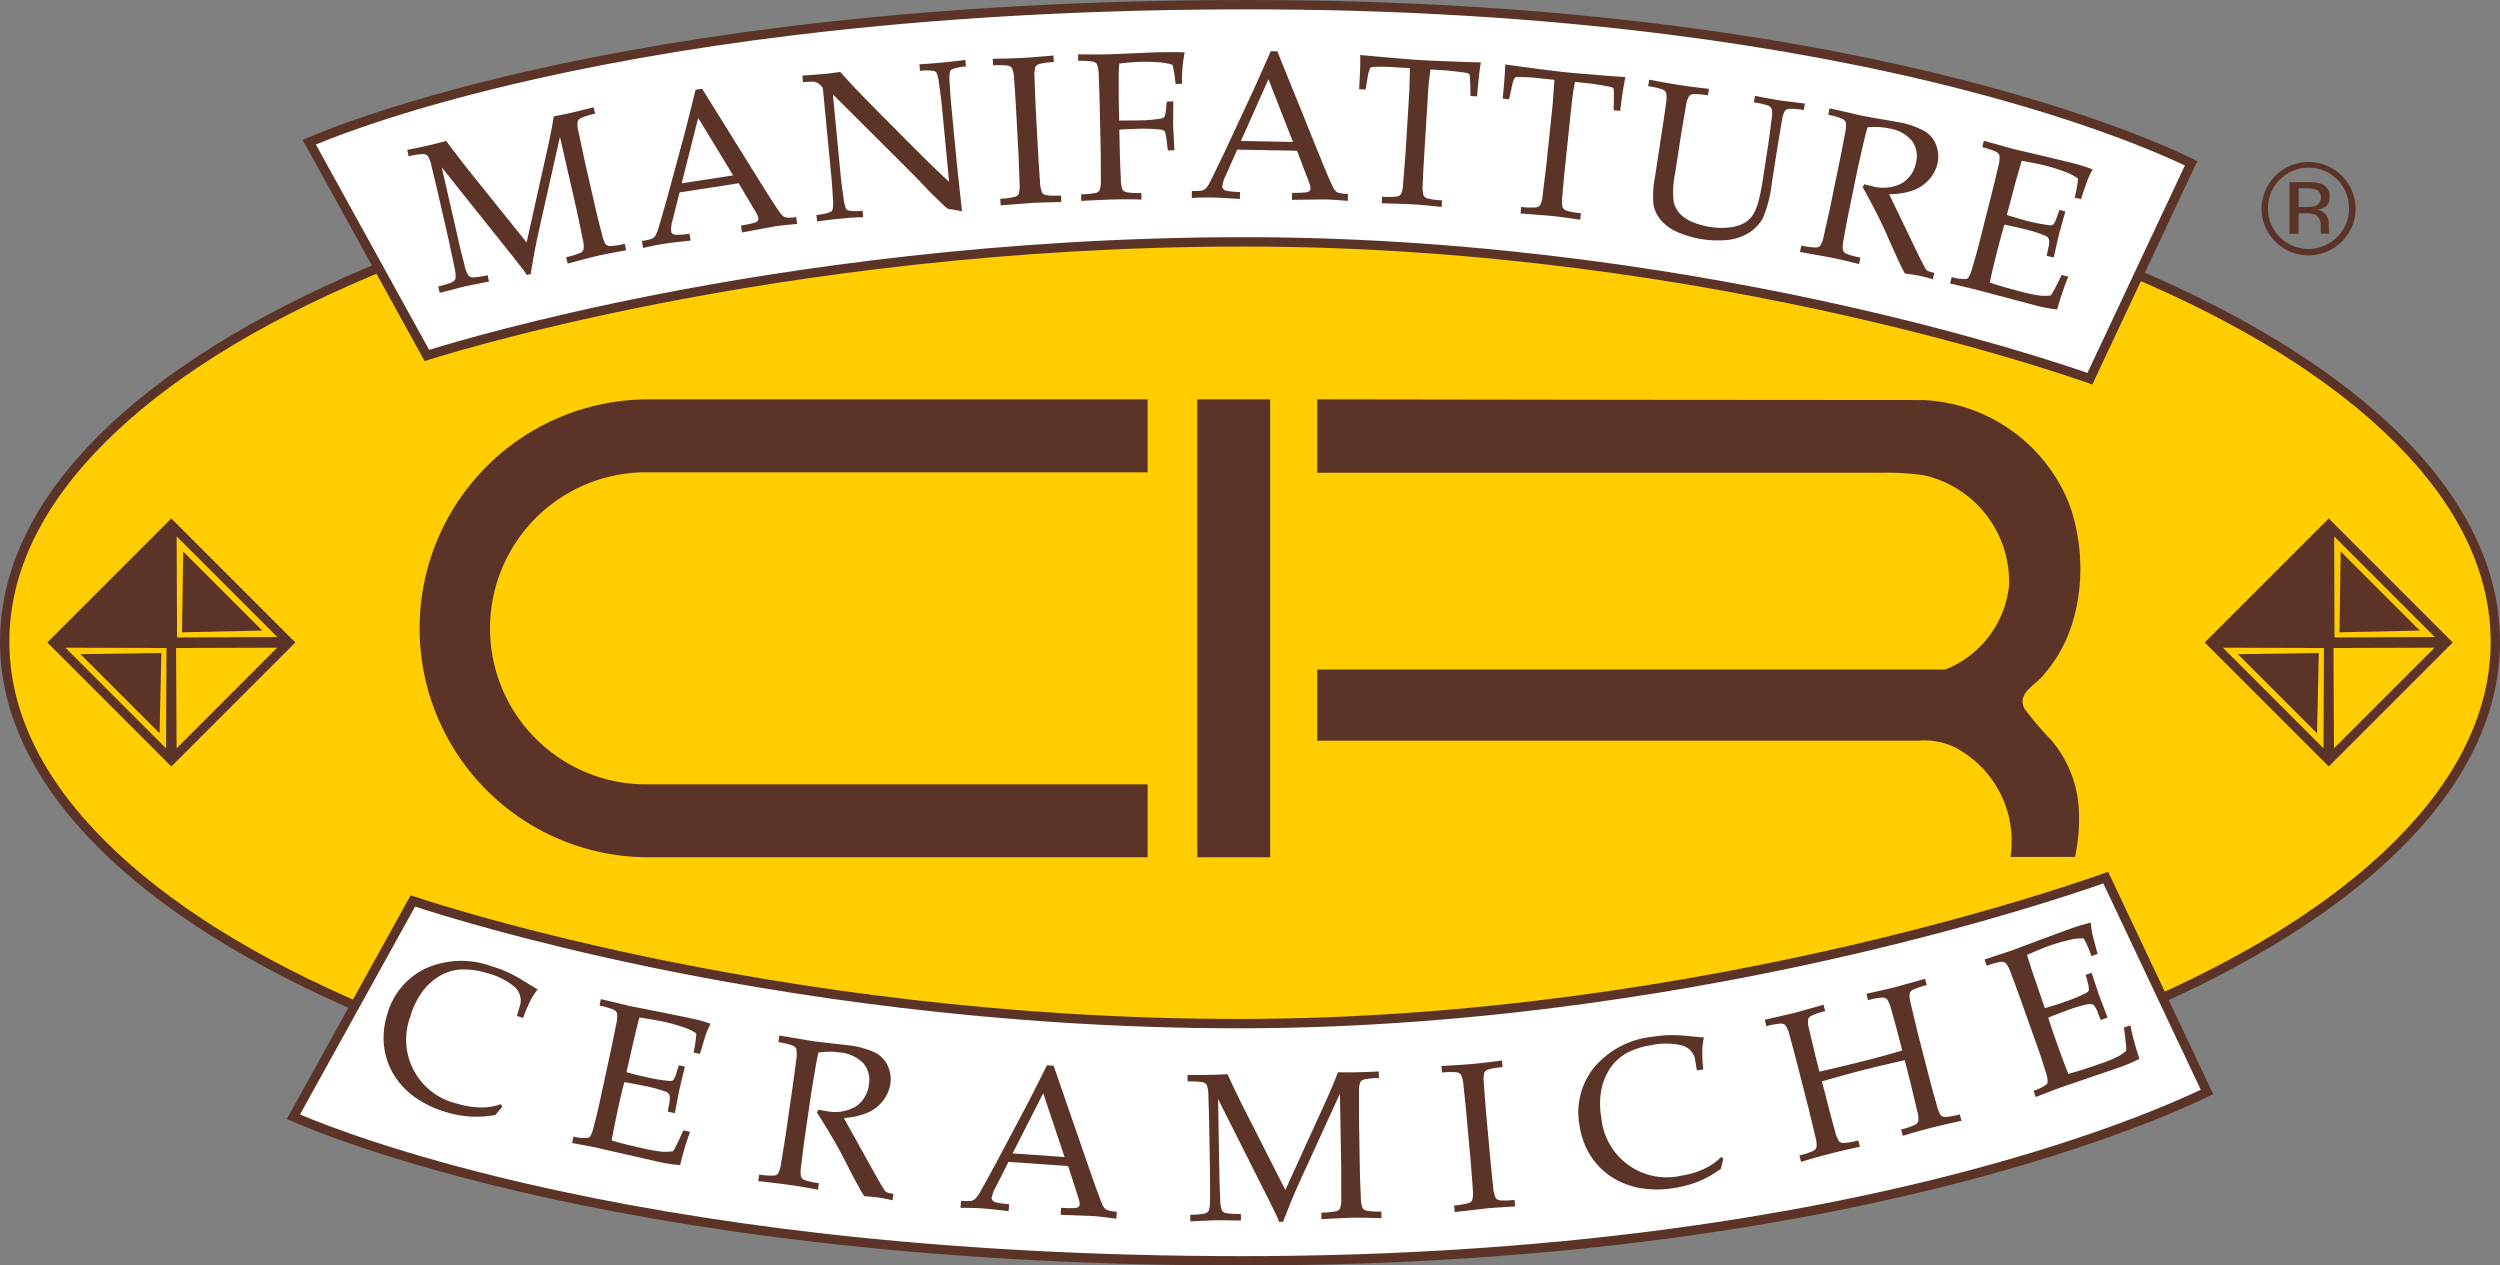 <svg xmlns="http://www.w3.org/2000/svg" width="126.438" height="64.002" viewBox="0 0 126.438 64.002">
  <rect x="0" y="0" width="126.438" height="64.002" fill="#808080" stroke="none"/>
  <g id="Group_544" data-name="Group 544" transform="translate(-356.228 -164.433)">
    <g id="Path_223" data-name="Path 223" transform="translate(0 0.744)" fill="#ffcd00" fill-rule="evenodd">
      <path d="M 419.447 222.638 C 410.926 222.638 402.661 221.933 394.881 220.541 C 387.37 219.198 380.626 217.276 374.836 214.827 C 369.059 212.384 364.526 209.543 361.363 206.381 C 358.113 203.131 356.465 199.687 356.465 196.143 C 356.465 181.534 384.718 169.649 419.447 169.649 C 454.176 169.649 482.429 181.534 482.429 196.143 C 482.429 199.687 480.781 203.131 477.531 206.381 C 474.368 209.542 469.835 212.384 464.057 214.827 C 458.267 217.276 451.523 219.198 444.013 220.541 C 436.232 221.933 427.967 222.638 419.447 222.638 Z" stroke="none"/>
      <path d="M 419.447 169.885 C 410.94 169.885 402.689 170.59 394.922 171.979 C 387.429 173.319 380.702 175.236 374.929 177.677 C 369.179 180.108 364.671 182.933 361.531 186.073 C 358.326 189.277 356.701 192.665 356.701 196.143 C 356.701 199.622 358.326 203.01 361.531 206.214 C 364.671 209.353 369.179 212.178 374.929 214.609 C 380.702 217.051 387.429 218.968 394.922 220.308 C 402.689 221.697 410.94 222.402 419.447 222.402 C 427.953 222.402 436.204 221.697 443.971 220.308 C 451.464 218.968 458.191 217.051 463.965 214.609 C 469.714 212.178 474.222 209.353 477.363 206.214 C 480.568 203.01 482.193 199.622 482.193 196.143 C 482.193 192.665 480.568 189.277 477.363 186.073 C 474.222 182.933 469.714 180.108 463.965 177.677 C 458.191 175.236 451.464 173.319 443.971 171.979 C 436.204 170.59 427.953 169.885 419.447 169.885 M 419.447 169.412 C 454.361 169.412 482.666 181.38 482.666 196.143 C 482.666 210.906 454.361 222.875 419.447 222.875 C 384.532 222.875 356.228 210.906 356.228 196.143 C 356.228 181.38 384.532 169.412 419.447 169.412 Z" stroke="none" fill="#5b3427"/>
    </g>
    <g id="Path_224" data-name="Path 224" transform="translate(1.99 0)" fill="#fff" fill-rule="evenodd">
      <path d="M 459.934 183.587 C 458.941 183.237 454.398 181.69 447.623 180.161 C 440.555 178.566 429.537 176.665 417.189 176.665 C 404.845 176.665 394.208 178.243 387.459 179.566 C 380.982 180.836 376.745 182.122 375.828 182.41 L 369.88 171.626 C 370.813 171.224 374.573 169.703 381.26 168.199 C 385.815 167.175 390.819 166.358 396.13 165.773 C 402.77 165.041 409.913 164.67 417.362 164.67 C 424.808 164.67 431.96 165.097 438.618 165.939 C 443.944 166.613 448.968 167.552 453.551 168.731 C 460.359 170.483 464.168 172.255 465.053 172.691 L 459.934 183.587 Z" stroke="none"/>
      <path d="M 417.362 164.906 C 409.929 164.906 402.8 165.276 396.174 166.006 C 390.874 166.59 385.881 167.404 381.335 168.425 C 375.124 169.82 371.445 171.23 370.214 171.742 L 375.942 182.127 C 377.162 181.75 381.29 180.534 387.413 179.334 C 394.173 178.008 404.826 176.428 417.189 176.428 C 429.559 176.428 440.595 178.333 447.675 179.93 C 454.077 181.374 458.494 182.837 459.811 183.293 L 464.739 172.802 C 463.566 172.242 459.829 170.589 453.468 168.954 C 448.896 167.779 443.884 166.843 438.57 166.171 C 431.927 165.332 424.792 164.906 417.362 164.906 M 417.362 164.433 C 450.083 164.433 465.365 172.583 465.365 172.583 L 460.057 183.882 C 460.057 183.882 441.051 176.902 417.189 176.902 C 393.329 176.902 375.714 182.695 375.714 182.695 L 369.548 171.514 C 369.548 171.514 384.641 164.433 417.362 164.433 Z" stroke="none" fill="#5b3427"/>
    </g>
    <g id="Path_225" data-name="Path 225" transform="translate(1.886 5.731)" fill="#fff" fill-rule="evenodd">
      <path d="M 417.174 222.467 C 409.719 222.467 402.544 222.078 395.846 221.311 C 390.49 220.697 385.426 219.841 380.795 218.767 C 373.987 217.188 370.127 215.596 369.182 215.181 L 375.222 204.268 C 376.155 204.578 380.486 205.967 387.06 207.34 C 393.905 208.769 404.656 210.472 417.003 210.472 C 429.351 210.472 440.666 208.445 447.984 206.744 C 455.022 205.108 459.816 203.452 460.839 203.088 L 465.959 213.924 C 465.039 214.378 460.987 216.272 453.911 218.145 C 449.17 219.4 444.019 220.4 438.602 221.117 C 431.831 222.013 424.621 222.467 417.174 222.467 Z" stroke="none"/>
      <path d="M 417.174 222.231 C 424.605 222.231 431.799 221.778 438.555 220.884 C 443.96 220.169 449.099 219.173 453.829 217.922 C 460.456 216.169 464.425 214.398 465.645 213.814 L 460.717 203.382 C 459.357 203.859 454.699 205.426 448.037 206.975 C 440.708 208.678 429.374 210.709 417.003 210.709 C 404.636 210.709 393.868 209.003 387.012 207.571 C 380.794 206.273 376.575 204.958 375.334 204.554 L 369.515 215.067 C 370.761 215.595 374.525 217.07 380.849 218.537 C 385.471 219.609 390.526 220.463 395.873 221.076 C 402.562 221.842 409.728 222.231 417.174 222.231 M 417.174 222.704 C 384.453 222.704 368.85 215.292 368.85 215.292 L 375.111 203.98 C 375.111 203.98 393.141 210.235 417.003 210.235 C 440.864 210.235 460.961 202.792 460.961 202.792 L 466.272 214.032 C 466.272 214.032 449.895 222.704 417.174 222.704 Z" stroke="none" fill="#5b3427"/>
    </g>
    <g id="Group_223" data-name="Group 223" transform="translate(375.624 211.097)">
      <path id="Path_226" data-name="Path 226" d="M379.1,214.1l-.337.406a5.435,5.435,0,0,1-1.275.079,5.491,5.491,0,0,1-1.26-.237,5.355,5.355,0,0,1-1.38-.632,3.9,3.9,0,0,1-.993-.911,3.607,3.607,0,0,1-.566-1.059,3.66,3.66,0,0,1-.183-1.124,4.033,4.033,0,0,1,.186-1.208,3.636,3.636,0,0,1,1.915-2.307,4.447,4.447,0,0,1,3.355-.125,6.52,6.52,0,0,1,.826.308,8.36,8.36,0,0,1,.884.486q.512.317.63.38a3.4,3.4,0,0,0-.329.488,7.992,7.992,0,0,0-.409.953l-.315-.1.175-.592a.925.925,0,0,0-.321-.9,3.556,3.556,0,0,0-1.37-.677,4.021,4.021,0,0,0-1.26-.183,2.4,2.4,0,0,0-1.038.279,2.989,2.989,0,0,0-.9.757,3.961,3.961,0,0,0-.68,1.363,3.316,3.316,0,0,0,2.349,4.381,4.3,4.3,0,0,0,1.327.2,3.112,3.112,0,0,0,.917-.166Z" transform="translate(-373.103 -204.78)" fill="#5b3427"/>
      <path id="Path_227" data-name="Path 227" d="M381.4,215.673l.07-.328a2.171,2.171,0,0,0,.723.071.2.2,0,0,0,.122-.076,1.809,1.809,0,0,0,.187-.52q.176-.667.282-1.156l.562-2.606q.15-.693.277-1.36a1.632,1.632,0,0,0,.051-.588.352.352,0,0,0-.161-.174,3.661,3.661,0,0,0-.726-.214l.071-.326,1.448.345,1.548.307q1.11.224,1.611.332a7.768,7.768,0,0,1,.944.262,4.148,4.148,0,0,0-.222.482q-.021.043-.321,1.042l-.322-.07a5.573,5.573,0,0,0,.138-.963,2.334,2.334,0,0,0-.584-.292,9.343,9.343,0,0,0-1.129-.318c-.082-.017-.264-.05-.551-.1s-.491-.079-.615-.1q-.143.56-.26,1.052l-.391,1.716q.59.164,1.09.271a8.137,8.137,0,0,0,1.049.168.306.306,0,0,0,.226-.037,1.2,1.2,0,0,0,.172-.4l.108-.352.306.067-.021.1-.254,1.057-.232,1.2-.357-.078.06-.349a1.2,1.2,0,0,0,.033-.485.341.341,0,0,0-.2-.176,6.833,6.833,0,0,0-1.115-.3q-.343-.074-.976-.184-.136.505-.353,1.511-.2.945-.284,1.44.721.215,1.634.411a7.413,7.413,0,0,0,.932.159,2.3,2.3,0,0,0,.539-.028,3.064,3.064,0,0,0,.215-.4c.14-.286.239-.5.3-.652l.343.074a13.98,13.98,0,0,0-.5,1.682,7.482,7.482,0,0,1-1.083-.163l-3.041-.693Q382.684,215.91,381.4,215.673Z" transform="translate(-371.863 -204.529)" fill="#5b3427"/>
      <path id="Path_228" data-name="Path 228" d="M390.609,210.331l.048-.331.614.1.988.167c.2.029.5.067.918.114q.81.09.94.108a4.341,4.341,0,0,1,1.415.384,1.423,1.423,0,0,1,.617.674,1.6,1.6,0,0,1,.124.9,1.829,1.829,0,0,1-.359.831,1.962,1.962,0,0,1-.777.615,3.571,3.571,0,0,1-1.215.274c.069.133.235.43.494.893l1.056,1.9c.3.533.48.831.535.9a.314.314,0,0,0,.085.066,1.352,1.352,0,0,0,.337.075l-.048.331c-.256-.061-.483-.107-.678-.136s-.453-.053-.751-.071q-.281-.434-.912-1.677-.35-.688-.626-1.155-.445-.771-.855-1.4l.074-.148c.178.037.314.062.407.075a2.066,2.066,0,0,0,1.491-.238,1.528,1.528,0,0,0,.656-1.1,1.3,1.3,0,0,0-.272-1.071,1.871,1.871,0,0,0-1.213-.559,3.539,3.539,0,0,0-1.068.009c-.04.184-.076.356-.106.518q-.015.071-.254,1.5l-.332,2.294q-.1.7-.172,1.374a1.61,1.61,0,0,0-.015.594.349.349,0,0,0,.172.164,3.7,3.7,0,0,0,.733.161l-.048.332q-.729-.143-1.344-.232-.5-.072-1.676-.206l.048-.331a3.711,3.711,0,0,0,.748.053.344.344,0,0,0,.2-.094,1.338,1.338,0,0,0,.151-.49c.014-.072.094-.56.238-1.464l.346-2.392q.1-.7.184-1.377a1.642,1.642,0,0,0,.009-.592.36.36,0,0,0-.172-.162A3.793,3.793,0,0,0,390.609,210.331Z" transform="translate(-370.639 -204.29)" fill="#5b3427"/>
      <path id="Path_229" data-name="Path 229" d="M398.494,218.517l.025-.354a2.76,2.76,0,0,0,.516,0,.45.45,0,0,0,.2-.1,1.692,1.692,0,0,0,.278-.4q.107-.184.78-1.416l1.51-2.848q.248-.471,1.064-2.094l.333.024,1.863,5.383q.454,1.309.608,1.645a.539.539,0,0,0,.2.255,1.549,1.549,0,0,0,.525.1l-.024.354q-.811-.109-1.135-.131l-1.684-.066.025-.355a5.782,5.782,0,0,0,.712.014.314.314,0,0,0,.175-.064.175.175,0,0,0,.053-.12.832.832,0,0,0-.053-.3l-.529-1.64-3.017-.212-.66,1.3a1.541,1.541,0,0,0-.188.516.17.17,0,0,0,.033.123.312.312,0,0,0,.171.106,3.71,3.71,0,0,0,.674.094l-.024.355q-.879-.109-1.317-.14Q399.1,218.513,398.494,218.517Zm2.633-2.754,2.627.184-1.079-3.227Z" transform="translate(-369.31 -204.094)" fill="#5b3427"/>
      <path id="Path_230" data-name="Path 230" d="M408.487,212.087l-.006-.335c.367.008.716.008,1.051,0s.662-.018.971-.037q.477,1.035.874,1.817l2.052,4.041,1.718-3.771q.707-1.534.941-2.184c.369.007.681.009.934,0,.233,0,.611-.016,1.133-.04l.006.335a3.785,3.785,0,0,0-.753.068.347.347,0,0,0-.184.126,1.184,1.184,0,0,0-.069.507q-.005.105,0,1.483l.041,2.417q.014.71.051,1.383a1.7,1.7,0,0,0,.085.588.347.347,0,0,0,.2.136,3.752,3.752,0,0,0,.752.041l.006.335q-1.057-.029-1.49-.022-.35.007-1.545.074l-.006-.333a3.706,3.706,0,0,0,.755-.069.309.309,0,0,0,.182-.125,1.22,1.22,0,0,0,.07-.508q0-.109,0-1.483l-.067-3.831-1.737,3.8q-.409.89-.639,1.431-.166.395-.5,1.252l-.2,0a3.138,3.138,0,0,0-.131-.316l-.368-.751-2.587-5.14.063,3.659q.012.71.045,1.384a1.663,1.663,0,0,0,.086.589.354.354,0,0,0,.2.134,3.791,3.791,0,0,0,.756.041l.006.334-1.26-.015-1.3.059-.006-.334a3.646,3.646,0,0,0,.747-.067.342.342,0,0,0,.185-.126,1.339,1.339,0,0,0,.069-.508q.005-.109,0-1.483l-.043-2.416q-.012-.71-.039-1.388a1.632,1.632,0,0,0-.086-.586.359.359,0,0,0-.2-.132A3.8,3.8,0,0,0,408.487,212.087Z" transform="translate(-367.818 -204.053)" fill="#5b3427"/>
      <path id="Path_231" data-name="Path 231" d="M423.351,218.146l.03.333q-1.109.064-1.457.1l-1.6.184-.03-.333a3.749,3.749,0,0,0,.74-.122.338.338,0,0,0,.175-.14,1.324,1.324,0,0,0,.032-.511q0-.109-.109-1.478l-.219-2.407c-.043-.472-.091-.932-.141-1.382a1.633,1.633,0,0,0-.13-.578.344.344,0,0,0-.2-.117,3.654,3.654,0,0,0-.756.014l-.031-.333q.995-.053,1.536-.1c.347-.031.854-.09,1.524-.176l.03.333a3.684,3.684,0,0,0-.743.123.345.345,0,0,0-.172.139,1.321,1.321,0,0,0-.032.512q0,.1.109,1.478l.219,2.407q.066.709.142,1.377a1.677,1.677,0,0,0,.13.581.344.344,0,0,0,.2.12A3.669,3.669,0,0,0,423.351,218.146Z" transform="translate(-366.149 -204.127)" fill="#5b3427"/>
      <path id="Path_232" data-name="Path 232" d="M433.009,216.231l-.125.513a5.5,5.5,0,0,1-1.11.63,5.606,5.606,0,0,1-1.237.337,5.3,5.3,0,0,1-1.518.037,3.924,3.924,0,0,1-1.292-.384,3.58,3.58,0,0,1-1.629-1.636,4.038,4.038,0,0,1-.361-1.168,3.632,3.632,0,0,1,.711-2.911,4.443,4.443,0,0,1,2.962-1.583,6.75,6.75,0,0,1,.878-.085,8.771,8.771,0,0,1,1.008.051c.4.04.644.062.732.065a3.352,3.352,0,0,0-.08.585,7.654,7.654,0,0,0,.048,1.034l-.325.052-.1-.608a.923.923,0,0,0-.68-.664,3.562,3.562,0,0,0-1.528-.009,4.034,4.034,0,0,0-1.213.386,2.429,2.429,0,0,0-.811.707,2.974,2.974,0,0,0-.48,1.077,3.955,3.955,0,0,0-.016,1.523,3.315,3.315,0,0,0,4.031,2.911,4.277,4.277,0,0,0,1.279-.4,3.1,3.1,0,0,0,.753-.551Z" transform="translate(-365.248 -204.293)" fill="#5b3427"/>
      <path id="Path_233" data-name="Path 233" d="M433.961,209.9l-.083-.324,1.557-.361,1.418-.4.083.324a3.588,3.588,0,0,0-.714.24.34.34,0,0,0-.148.164,1.329,1.329,0,0,0,.049.509q.021.1.344,1.445l.179.7q1.007-.219,2.439-.586,1.1-.281,1.747-.485l-.18-.7q-.176-.688-.369-1.34a1.658,1.658,0,0,0-.219-.551.354.354,0,0,0-.22-.084,3.691,3.691,0,0,0-.741.133l-.083-.324q1.1-.243,1.5-.347.152-.038,1.468-.413l.084.323a3.777,3.777,0,0,0-.711.239.316.316,0,0,0-.146.164,1.234,1.234,0,0,0,.045.511q.019.1.342,1.441l.6,2.342q.176.688.369,1.334a1.647,1.647,0,0,0,.214.553.348.348,0,0,0,.223.086,3.68,3.68,0,0,0,.739-.132l.083.323q-.986.215-1.609.375-.662.169-1.362.386l-.083-.324a3.6,3.6,0,0,0,.717-.24.342.342,0,0,0,.149-.164,1.169,1.169,0,0,0-.049-.508c-.015-.072-.128-.552-.341-1.44l-.294-1.151q-1.426.328-2.16.515-.8.205-2.025.556l.294,1.151q.174.686.357,1.333a1.647,1.647,0,0,0,.218.552.349.349,0,0,0,.222.085,3.73,3.73,0,0,0,.745-.133l.083.323q-.691.14-1.416.325-.79.2-1.56.437l-.083-.324a3.752,3.752,0,0,0,.711-.238.345.345,0,0,0,.151-.165,1.335,1.335,0,0,0-.049-.51q-.023-.107-.343-1.442l-.6-2.341q-.176-.69-.359-1.343a1.628,1.628,0,0,0-.22-.549.355.355,0,0,0-.221-.084A3.683,3.683,0,0,0,433.961,209.9Z" transform="translate(-364.023 -204.664)" fill="#5b3427"/>
      <path id="Path_234" data-name="Path 234" d="M446.143,213.849l-.113-.316a2.144,2.144,0,0,0,.652-.32.2.2,0,0,0,.064-.129,1.8,1.8,0,0,0-.115-.541q-.2-.659-.369-1.13l-.893-2.511q-.238-.669-.48-1.3a1.666,1.666,0,0,0-.268-.528.363.363,0,0,0-.228-.063,3.7,3.7,0,0,0-.73.2l-.111-.316,1.413-.469,1.478-.554q1.062-.395,1.545-.567a8.016,8.016,0,0,1,.94-.274,4.2,4.2,0,0,0,.064.526q.007.048.276,1.055l-.31.11a5.436,5.436,0,0,0-.39-.892,2.374,2.374,0,0,0-.65.059,9.449,9.449,0,0,0-1.128.323q-.117.043-.519.207c-.268.112-.459.192-.574.244q.174.552.333,1.031l.571,1.664q.588-.171,1.07-.343a7.838,7.838,0,0,0,.979-.41c.1-.049.159-.1.174-.149a1.232,1.232,0,0,0-.064-.432l-.093-.355.3-.1.033.093.34,1.033.432,1.138-.345.122-.133-.329a1.211,1.211,0,0,0-.228-.43.347.347,0,0,0-.258-.047,6.94,6.94,0,0,0-1.109.329q-.331.117-.926.357.15.5.5,1.471.324.91.517,1.374.726-.2,1.606-.51a7.207,7.207,0,0,0,.876-.356,2.221,2.221,0,0,0,.445-.308,3.33,3.33,0,0,0-.03-.455q-.047-.476-.092-.71l.33-.117a14.14,14.14,0,0,0,.459,1.693,7.5,7.5,0,0,1-1.006.432l-2.951,1.01Q447.354,213.379,446.143,213.849Z" transform="translate(-362.578 -205.032)" fill="#5b3427"/>
    </g>
    <g id="Group_224" data-name="Group 224" transform="translate(376.823 167.023)">
      <path id="Path_235" data-name="Path 235" d="M374.22,171.633l-.074-.326c.359-.068.7-.139,1.028-.214s.644-.154.942-.237q.683.915,1.23,1.6l2.839,3.533.9-4.045q.376-1.646.471-2.331c.363-.069.669-.131.916-.188q.343-.078,1.1-.272l.075.326a3.658,3.658,0,0,0-.724.222.336.336,0,0,0-.153.16,1.2,1.2,0,0,0,.036.511q.019.1.306,1.452l.538,2.356q.159.691.333,1.342a1.694,1.694,0,0,0,.2.559.353.353,0,0,0,.218.092,3.679,3.679,0,0,0,.745-.114l.075.325q-1.04.19-1.462.286c-.228.052-.727.183-1.5.39l-.074-.325a3.8,3.8,0,0,0,.725-.222.322.322,0,0,0,.152-.161,1.2,1.2,0,0,0-.037-.511q-.019-.107-.3-1.451l-.854-3.736-.917,4.076q-.216.955-.33,1.532-.083.421-.233,1.328l-.2.046a2.882,2.882,0,0,0-.193-.283l-.515-.659-3.59-4.5.816,3.569c.1.461.215.909.328,1.344a1.681,1.681,0,0,0,.206.559.353.353,0,0,0,.219.092,3.861,3.861,0,0,0,.748-.115l.075.325-1.236.245-1.261.325-.075-.325a3.761,3.761,0,0,0,.718-.22.356.356,0,0,0,.155-.162,1.367,1.367,0,0,0-.037-.512q-.019-.107-.306-1.45l-.538-2.356q-.159-.693-.324-1.351a1.68,1.68,0,0,0-.2-.556.365.365,0,0,0-.22-.089A3.765,3.765,0,0,0,374.22,171.633Z" transform="translate(-374.146 -166.318)" fill="#5b3427"/>
      <path id="Path_236" data-name="Path 236" d="M384.529,176.388l-.054-.352a2.807,2.807,0,0,0,.5-.111.458.458,0,0,0,.169-.138,1.685,1.685,0,0,0,.182-.454q.062-.205.447-1.554l.841-3.113q.138-.514.574-2.278l.33-.051,3.01,4.837q.733,1.176.959,1.469a.548.548,0,0,0,.251.2,1.553,1.553,0,0,0,.534-.02l.055.351q-.815.074-1.135.123l-1.656.309-.054-.351a5.874,5.874,0,0,0,.7-.145.315.315,0,0,0,.156-.1.178.178,0,0,0,.025-.128.86.86,0,0,0-.118-.284l-.879-1.48-2.99.462L386.021,175a1.572,1.572,0,0,0-.069.545.172.172,0,0,0,.06.113.307.307,0,0,0,.19.066,3.909,3.909,0,0,0,.679-.057l.054.352q-.881.088-1.315.155C385.285,176.224,384.922,176.3,384.529,176.388Zm1.957-3.269,2.6-.4-1.767-2.908Z" transform="translate(-372.603 -166.439)" fill="#5b3427"/>
      <path id="Path_237" data-name="Path 237" d="M392.278,175.24l-.032-.333a2.147,2.147,0,0,0,.714-.153.191.191,0,0,0,.1-.108,1.881,1.881,0,0,0,.021-.552c-.027-.459-.055-.853-.088-1.185l-.406-4.23a.772.772,0,0,0-.041-.221.75.75,0,0,0-.209-.2.45.45,0,0,0-.226-.086,4.138,4.138,0,0,0-.546.024l-.031-.333q.9-.065,1.132-.087.391-.038.778-.1.491.533.723.789l1.19,1.221,1.731,1.74q.831.831,1.332,1.306.321.315.535.493l-.363-3.787q-.048-.507-.15-1.189a1.983,1.983,0,0,0-.118-.526.219.219,0,0,0-.118-.089,2.306,2.306,0,0,0-.721-.009l-.031-.333q.615-.038,1.245-.1c.4-.038.753-.079,1.075-.124l.031.333a2.287,2.287,0,0,0-.709.146.193.193,0,0,0-.094.114,1.776,1.776,0,0,0-.021.553q.04.688.086,1.182l.24,2.5q.073.759.3,2.827l-.551-.1-.126-.014a.2.2,0,0,1-.061-.026,2.183,2.183,0,0,1-.217-.191q-.479-.453-.706-.686l-.754-.792-4.114-4.1.386,4.031q.05.514.153,1.21a1.926,1.926,0,0,0,.12.529.214.214,0,0,0,.12.1,2.257,2.257,0,0,0,.72.009l.032.333c-.308,0-.645.025-1.013.061Q392.982,175.135,392.278,175.24Z" transform="translate(-371.549 -166.629)" fill="#5b3427"/>
      <path id="Path_238" data-name="Path 238" d="M403.361,173.952l.018.334q-1.11.024-1.46.042l-1.608.124-.017-.333a3.626,3.626,0,0,0,.744-.1.344.344,0,0,0,.18-.132,1.341,1.341,0,0,0,.051-.51q0-.109-.055-1.482l-.131-2.414q-.038-.709-.091-1.385a1.648,1.648,0,0,0-.107-.583.353.353,0,0,0-.2-.124,3.682,3.682,0,0,0-.756-.015l-.018-.333q1-.017,1.539-.047.521-.028,1.529-.12l.018.333a3.6,3.6,0,0,0-.747.1.342.342,0,0,0-.178.132,1.325,1.325,0,0,0-.049.509q0,.105.054,1.482l.131,2.414q.038.71.091,1.38a1.671,1.671,0,0,0,.107.585.343.343,0,0,0,.2.128A3.63,3.63,0,0,0,403.361,173.952Z" transform="translate(-370.297 -166.657)" fill="#5b3427"/>
      <path id="Path_239" data-name="Path 239" d="M403.674,167.169l-.007-.334q.795.019,1.348.007.391-.009,1.4-.055c.675-.03,1.131-.049,1.368-.054.254-.006.486-.008.7-.008s.4.006.572.016a7.32,7.32,0,0,0-.132,1.587l-.329.007a6.166,6.166,0,0,0-.153-.969,3.089,3.089,0,0,0-.673-.123,8.337,8.337,0,0,0-.929-.024,9.825,9.825,0,0,0-1.09.087c-.017.189-.026.364-.03.528,0,.093,0,.492,0,1.194l.026,1.157c.39,0,.735,0,1.034-.007a6.541,6.541,0,0,0,1.059-.092.305.305,0,0,0,.194-.091,1.461,1.461,0,0,0,.086-.444l.034-.324.33-.008-.01,1.192.065,1.279-.33.007-.044-.333a4.089,4.089,0,0,0-.1-.609.3.3,0,0,0-.2-.106,8.126,8.126,0,0,0-1.35-.038q-.371.009-.762.038l.023,1.055c.012.475.028.936.052,1.384a1.661,1.661,0,0,0,.084.59.355.355,0,0,0,.2.133,3.733,3.733,0,0,0,.754.038l.007.334c-.442-.015-.883-.016-1.322-.007q-.59.014-1.723.075l-.008-.335a3.741,3.741,0,0,0,.747-.071.341.341,0,0,0,.185-.126,1.339,1.339,0,0,0,.067-.508q0-.11-.007-1.483l-.054-2.417q-.016-.709-.047-1.387a1.648,1.648,0,0,0-.088-.586.356.356,0,0,0-.2-.131A3.734,3.734,0,0,0,403.674,167.169Z" transform="translate(-369.736 -166.68)" fill="#5b3427"/>
      <path id="Path_240" data-name="Path 240" d="M408.667,174.109l.006-.355a2.668,2.668,0,0,0,.516-.024.444.444,0,0,0,.191-.106,1.7,1.7,0,0,0,.256-.416q.1-.191.707-1.455l1.363-2.922q.224-.481.956-2.145l.333.006,2.137,5.281q.519,1.285.692,1.611a.539.539,0,0,0,.213.245,1.575,1.575,0,0,0,.53.072l-.007.355c-.544-.045-.924-.07-1.14-.074l-1.684.021.006-.355a6.081,6.081,0,0,0,.712-.023.319.319,0,0,0,.171-.072.184.184,0,0,0,.047-.123.847.847,0,0,0-.068-.3l-.612-1.61-3.025-.056L410.374,173a1.549,1.549,0,0,0-.161.525.17.17,0,0,0,.039.121.318.318,0,0,0,.176.1,3.923,3.923,0,0,0,.678.06l-.006.355q-.883-.064-1.323-.071C409.439,174.077,409.068,174.086,408.667,174.109Zm2.487-2.885,2.633.051-1.241-3.169Z" transform="translate(-368.989 -166.686)" fill="#5b3427"/>
      <path id="Path_241" data-name="Path 241" d="M416.356,168.6l-.324-.02q.072-1.246.055-1.729c.377.037.971.091,1.779.162q.985.081,1.314.1.353.022,1.644.07.935.038,1.364.042-.1.581-.191,1.722l-.333-.021-.01-.5c-.009-.3-.018-.478-.025-.52a.2.2,0,0,0-.039-.092.212.212,0,0,0-.084-.047c-.048-.014-.221-.038-.52-.074s-.533-.06-.707-.07l-.636-.039a13.234,13.234,0,0,0-.136,1.346l-.188,3.048q-.045.709-.07,1.382a1.7,1.7,0,0,0,.039.593.349.349,0,0,0,.185.151,3.748,3.748,0,0,0,.749.1l-.019.333c-.621-.065-1.087-.109-1.4-.128q-.2-.014-1.629-.059l.021-.334a3.74,3.74,0,0,0,.755-.008.316.316,0,0,0,.19-.111,1.244,1.244,0,0,0,.114-.5q.007-.109.117-1.478l.187-3.038c.009-.146.016-.306.02-.48l.023-.882-.777-.048a8.636,8.636,0,0,0-1.072-.014.223.223,0,0,0-.165.057,1.862,1.862,0,0,0-.139.562Z" transform="translate(-367.888 -166.661)" fill="#5b3427"/>
      <path id="Path_242" data-name="Path 242" d="M422.67,169.029l-.323-.034q.126-1.241.129-1.725.564.079,1.771.238.979.124,1.308.157.352.038,1.639.14.933.078,1.361.1-.124.576-.263,1.711l-.332-.034.01-.5q.005-.457,0-.521a.168.168,0,0,0-.034-.092.2.2,0,0,0-.082-.051c-.047-.016-.22-.047-.515-.1s-.531-.082-.7-.1l-.633-.067c-.07.329-.133.776-.193,1.34l-.317,3.037q-.074.707-.129,1.378a1.668,1.668,0,0,0,.014.594.347.347,0,0,0,.178.157,3.631,3.631,0,0,0,.746.133l-.036.332q-.926-.138-1.393-.187c-.136-.014-.677-.057-1.625-.128l.034-.333a3.72,3.72,0,0,0,.755.024.315.315,0,0,0,.194-.1,1.234,1.234,0,0,0,.134-.494c.008-.074.068-.563.18-1.472l.316-3.026c.016-.146.029-.3.04-.479l.061-.88-.775-.081a8.616,8.616,0,0,0-1.071-.06.224.224,0,0,0-.168.051,1.836,1.836,0,0,0-.163.555Z" transform="translate(-366.945 -166.599)" fill="#5b3427"/>
      <path id="Path_243" data-name="Path 243" d="M428.75,168.268l.052-.331q.836.165,1.559.276t1.462.187l-.051.331a3.765,3.765,0,0,0-.748-.06.317.317,0,0,0-.2.094,1.226,1.226,0,0,0-.159.487q-.022.1-.251,1.462l-.293,1.909a4.789,4.789,0,0,0-.083,1.484,1.35,1.35,0,0,0,.361.655,1.935,1.935,0,0,0,.6.38,3.63,3.63,0,0,0,.883.244,3.482,3.482,0,0,0,1.049.016,1.851,1.851,0,0,0,.726-.243,1.365,1.365,0,0,0,.406-.406,2.429,2.429,0,0,0,.267-.669,10.341,10.341,0,0,0,.221-1.11l.244-1.588q.109-.7.185-1.377a1.587,1.587,0,0,0,.02-.591.357.357,0,0,0-.171-.164,3.776,3.776,0,0,0-.732-.167l.052-.331q.843.167,1.236.226c.238.037.667.091,1.29.161l-.051.331a3.626,3.626,0,0,0-.752-.06.34.34,0,0,0-.2.093,1.341,1.341,0,0,0-.155.488q-.021.1-.245,1.462L435,173.189a6.177,6.177,0,0,1-.452,1.754,2.035,2.035,0,0,1-.791.792,2.576,2.576,0,0,1-.985.308,5.085,5.085,0,0,1-2.616-.431,2.191,2.191,0,0,1-.813-.631,1.743,1.743,0,0,1-.322-.692,4.938,4.938,0,0,1,.074-1.441l.349-2.28q.109-.7.2-1.375a1.652,1.652,0,0,0,.015-.592.361.361,0,0,0-.171-.164A3.687,3.687,0,0,0,428.75,168.268Z" transform="translate(-365.988 -166.499)" fill="#5b3427"/>
      <path id="Path_244" data-name="Path 244" d="M436.859,169.524l.068-.326.606.138.978.224c.194.04.5.1.91.168q.8.136.931.162a4.358,4.358,0,0,1,1.39.468,1.412,1.412,0,0,1,.577.708,1.6,1.6,0,0,1,.071.9,1.816,1.816,0,0,1-.406.807,1.963,1.963,0,0,1-.813.569,3.549,3.549,0,0,1-1.229.2q.092.205.442.921l.942,1.961q.405.826.48.926a.3.3,0,0,0,.082.069,1.348,1.348,0,0,0,.332.1l-.068.328c-.253-.077-.476-.134-.669-.175s-.448-.08-.746-.116q-.255-.452-.81-1.728-.31-.707-.557-1.19-.4-.8-.772-1.453l.083-.144c.176.047.309.079.4.1a2.068,2.068,0,0,0,1.5-.151,1.532,1.532,0,0,0,.719-1.062,1.3,1.3,0,0,0-.209-1.086,1.87,1.87,0,0,0-1.177-.629,3.528,3.528,0,0,0-1.067-.054c-.052.182-.1.352-.137.51q-.021.072-.341,1.482l-.467,2.27q-.143.695-.253,1.361a1.629,1.629,0,0,0-.049.591.344.344,0,0,0,.162.176,3.774,3.774,0,0,0,.723.2l-.068.328q-.719-.184-1.327-.31-.491-.1-1.661-.3l.067-.328a3.608,3.608,0,0,0,.745.1.344.344,0,0,0,.208-.082,1.33,1.33,0,0,0,.178-.48q.027-.107.324-1.447l.486-2.368q.143-.7.264-1.363a1.654,1.654,0,0,0,.044-.591.351.351,0,0,0-.162-.171A3.709,3.709,0,0,0,436.859,169.524Z" transform="translate(-364.99 -166.311)" fill="#5b3427"/>
      <path id="Path_245" data-name="Path 245" d="M442.035,177.844l.082-.324a2.178,2.178,0,0,0,.721.1.2.2,0,0,0,.125-.071,1.862,1.862,0,0,0,.2-.513q.2-.66.322-1.145l.654-2.585q.174-.688.325-1.349a1.645,1.645,0,0,0,.07-.587.357.357,0,0,0-.154-.178,3.767,3.767,0,0,0-.718-.239l.082-.324,1.435.4,1.537.361q1.1.262,1.6.388a7.77,7.77,0,0,1,.933.3,4.21,4.21,0,0,0-.238.472q-.022.043-.357,1.031l-.32-.08a5.652,5.652,0,0,0,.172-.96,2.4,2.4,0,0,0-.573-.311,9.406,9.406,0,0,0-1.116-.357c-.082-.021-.263-.06-.547-.117s-.487-.1-.613-.116c-.108.369-.206.717-.3,1.041l-.452,1.7q.584.186,1.08.312a8.428,8.428,0,0,0,1.042.2.313.313,0,0,0,.228-.029,1.22,1.22,0,0,0,.186-.394l.121-.347.3.077-.024.1-.292,1.048-.273,1.186-.354-.09.072-.348a1.176,1.176,0,0,0,.048-.484.34.34,0,0,0-.187-.182,6.759,6.759,0,0,0-1.1-.345c-.226-.056-.549-.13-.969-.217q-.153.5-.406,1.5-.236.936-.334,1.43.714.24,1.619.469a7.457,7.457,0,0,0,.925.191,2.222,2.222,0,0,0,.54-.009,3.236,3.236,0,0,0,.23-.394c.149-.283.256-.5.317-.643l.34.086a14.346,14.346,0,0,0-.561,1.662,7.371,7.371,0,0,1-1.075-.2l-3.015-.8Z" transform="translate(-364.004 -166.098)" fill="#5b3427"/>
    </g>
    <g id="Group_225" data-name="Group 225" transform="translate(377.449 184.63)">
      <path id="Path_246" data-name="Path 246" d="M414.189,182.005l16.158.024,14.482.011a8.357,8.357,0,0,1,7.379,5.228c1.009,2.727.741,6.327-1.19,8.555-.41.617-1.461.98-1.069,1.817a16.334,16.334,0,0,0,1.378,1.615,5.892,5.892,0,0,1,1.377,3.434,9.35,9.35,0,0,1-.189,2.46h-3.264l.019-.154a5.349,5.349,0,0,0-2.839-5.394,3.565,3.565,0,0,0-1.864-.332h-30.38v-3.6h31.769a5.153,5.153,0,0,0,3.221-4.241,5.526,5.526,0,0,0-4.3-5.584,13.413,13.413,0,0,0-2.209-.126H414.189Z" transform="translate(-368.79 -182.005)" fill="#5b3427" fill-rule="evenodd"/>
      <path id="Path_247" data-name="Path 247" d="M386.145,201.477a7.891,7.891,0,0,1,0-15.782h25.367v-3.69H386.271a11.58,11.58,0,0,0,0,23.16h25.241v-3.688Z" transform="translate(-374.691 -182.005)" fill="#5b3427" fill-rule="evenodd"/>
      <rect id="Rectangle_102" data-name="Rectangle 102" width="3.689" height="23.16" transform="translate(39.329 0)" fill="#5b3427"/>
    </g>
    <g id="Group_226" data-name="Group 226" transform="translate(470.604 172.585)">
      <path id="Path_248" data-name="Path 248" d="M459.8,175.587a2.376,2.376,0,0,1-3.368,0,2.316,2.316,0,0,1-.691-1.69,2.378,2.378,0,0,1,4.755,0A2.308,2.308,0,0,1,459.8,175.587Zm-3.131-3.134a1.977,1.977,0,0,0-.6,1.448,2,2,0,0,0,.593,1.459,2.041,2.041,0,0,0,2.9,0,2,2,0,0,0,.6-1.459,2.042,2.042,0,0,0-3.491-1.448Zm1.4.132a2.011,2.011,0,0,1,.714.094.65.65,0,0,1,.4.662.572.572,0,0,1-.255.516.992.992,0,0,1-.377.126.631.631,0,0,1,.448.256.717.717,0,0,1,.141.4v.191c0,.06,0,.125.007.194a.407.407,0,0,0,.023.136l.016.032h-.431l-.007-.025-.006-.03-.01-.084v-.207a.639.639,0,0,0-.246-.6,1.121,1.121,0,0,0-.513-.084h-.363V175.2h-.46v-2.613Zm.5.411a1.208,1.208,0,0,0-.558-.1h-.394v.946h.416a1.278,1.278,0,0,0,.439-.057.471.471,0,0,0,.1-.792Z" transform="translate(-455.738 -171.525)" fill="#5b3427"/>
    </g>
    <g id="Group_227" data-name="Group 227" transform="translate(358.619 190.654)">
      <rect id="Rectangle_103" data-name="Rectangle 103" width="8.87" height="8.87" transform="translate(0 6.272) rotate(-45)" fill="#5b3427"/>
      <path id="Path_249" data-name="Path 249" d="M363.975,192.949l5.112-.016L364,198.022Z" transform="translate(-357.461 -186.396)" fill="#ffcd00" fill-rule="evenodd"/>
      <path id="Path_250" data-name="Path 250" d="M364.021,193.147,364,188.035l5.089,5.089Z" transform="translate(-357.457 -187.128)" fill="#ffcd00" fill-rule="evenodd"/>
      <path id="Path_251" data-name="Path 251" d="M364.219,192.949l-5.112-.016,5.089,5.089Z" transform="translate(-358.189 -186.396)" fill="#ffcb00" fill-rule="evenodd"/>
      <path id="Path_252" data-name="Path 252" d="M364.238,192.787l.058-4.088,4,4Z" transform="translate(-357.422 -187.029)" fill="#5b3427" fill-rule="evenodd"/>
      <path id="Path_253" data-name="Path 253" d="M363.859,193.166l-2.415.035-1.674.024,4,4Z" transform="translate(-358.09 -186.361)" fill="#5b3427" fill-rule="evenodd"/>
    </g>
    <g id="Group_228" data-name="Group 228" transform="translate(467.732 190.654)">
      <rect id="Rectangle_104" data-name="Rectangle 104" width="8.87" height="8.87" transform="translate(0 6.272) rotate(-45)" fill="#5b3427"/>
      <path id="Path_254" data-name="Path 254" d="M458.905,192.949l5.112-.016-5.089,5.089Z" transform="translate(-452.392 -186.396)" fill="#ffcd00" fill-rule="evenodd"/>
      <path id="Path_255" data-name="Path 255" d="M458.952,193.147l-.016-5.112,5.089,5.089Z" transform="translate(-452.388 -187.128)" fill="#ffcb00" fill-rule="evenodd"/>
      <path id="Path_256" data-name="Path 256" d="M459.149,192.949l-5.112-.016,5.089,5.089Z" transform="translate(-453.119 -186.396)" fill="#ffcd00" fill-rule="evenodd"/>
      <path id="Path_257" data-name="Path 257" d="M459.169,192.787l.058-4.088,4,4Z" transform="translate(-452.353 -187.029)" fill="#5b3427" fill-rule="evenodd"/>
      <path id="Path_258" data-name="Path 258" d="M458.79,193.166l-4.089.059,4,4Z" transform="translate(-453.02 -186.361)" fill="#5b3427" fill-rule="evenodd"/>
    </g>
  </g>
</svg>
